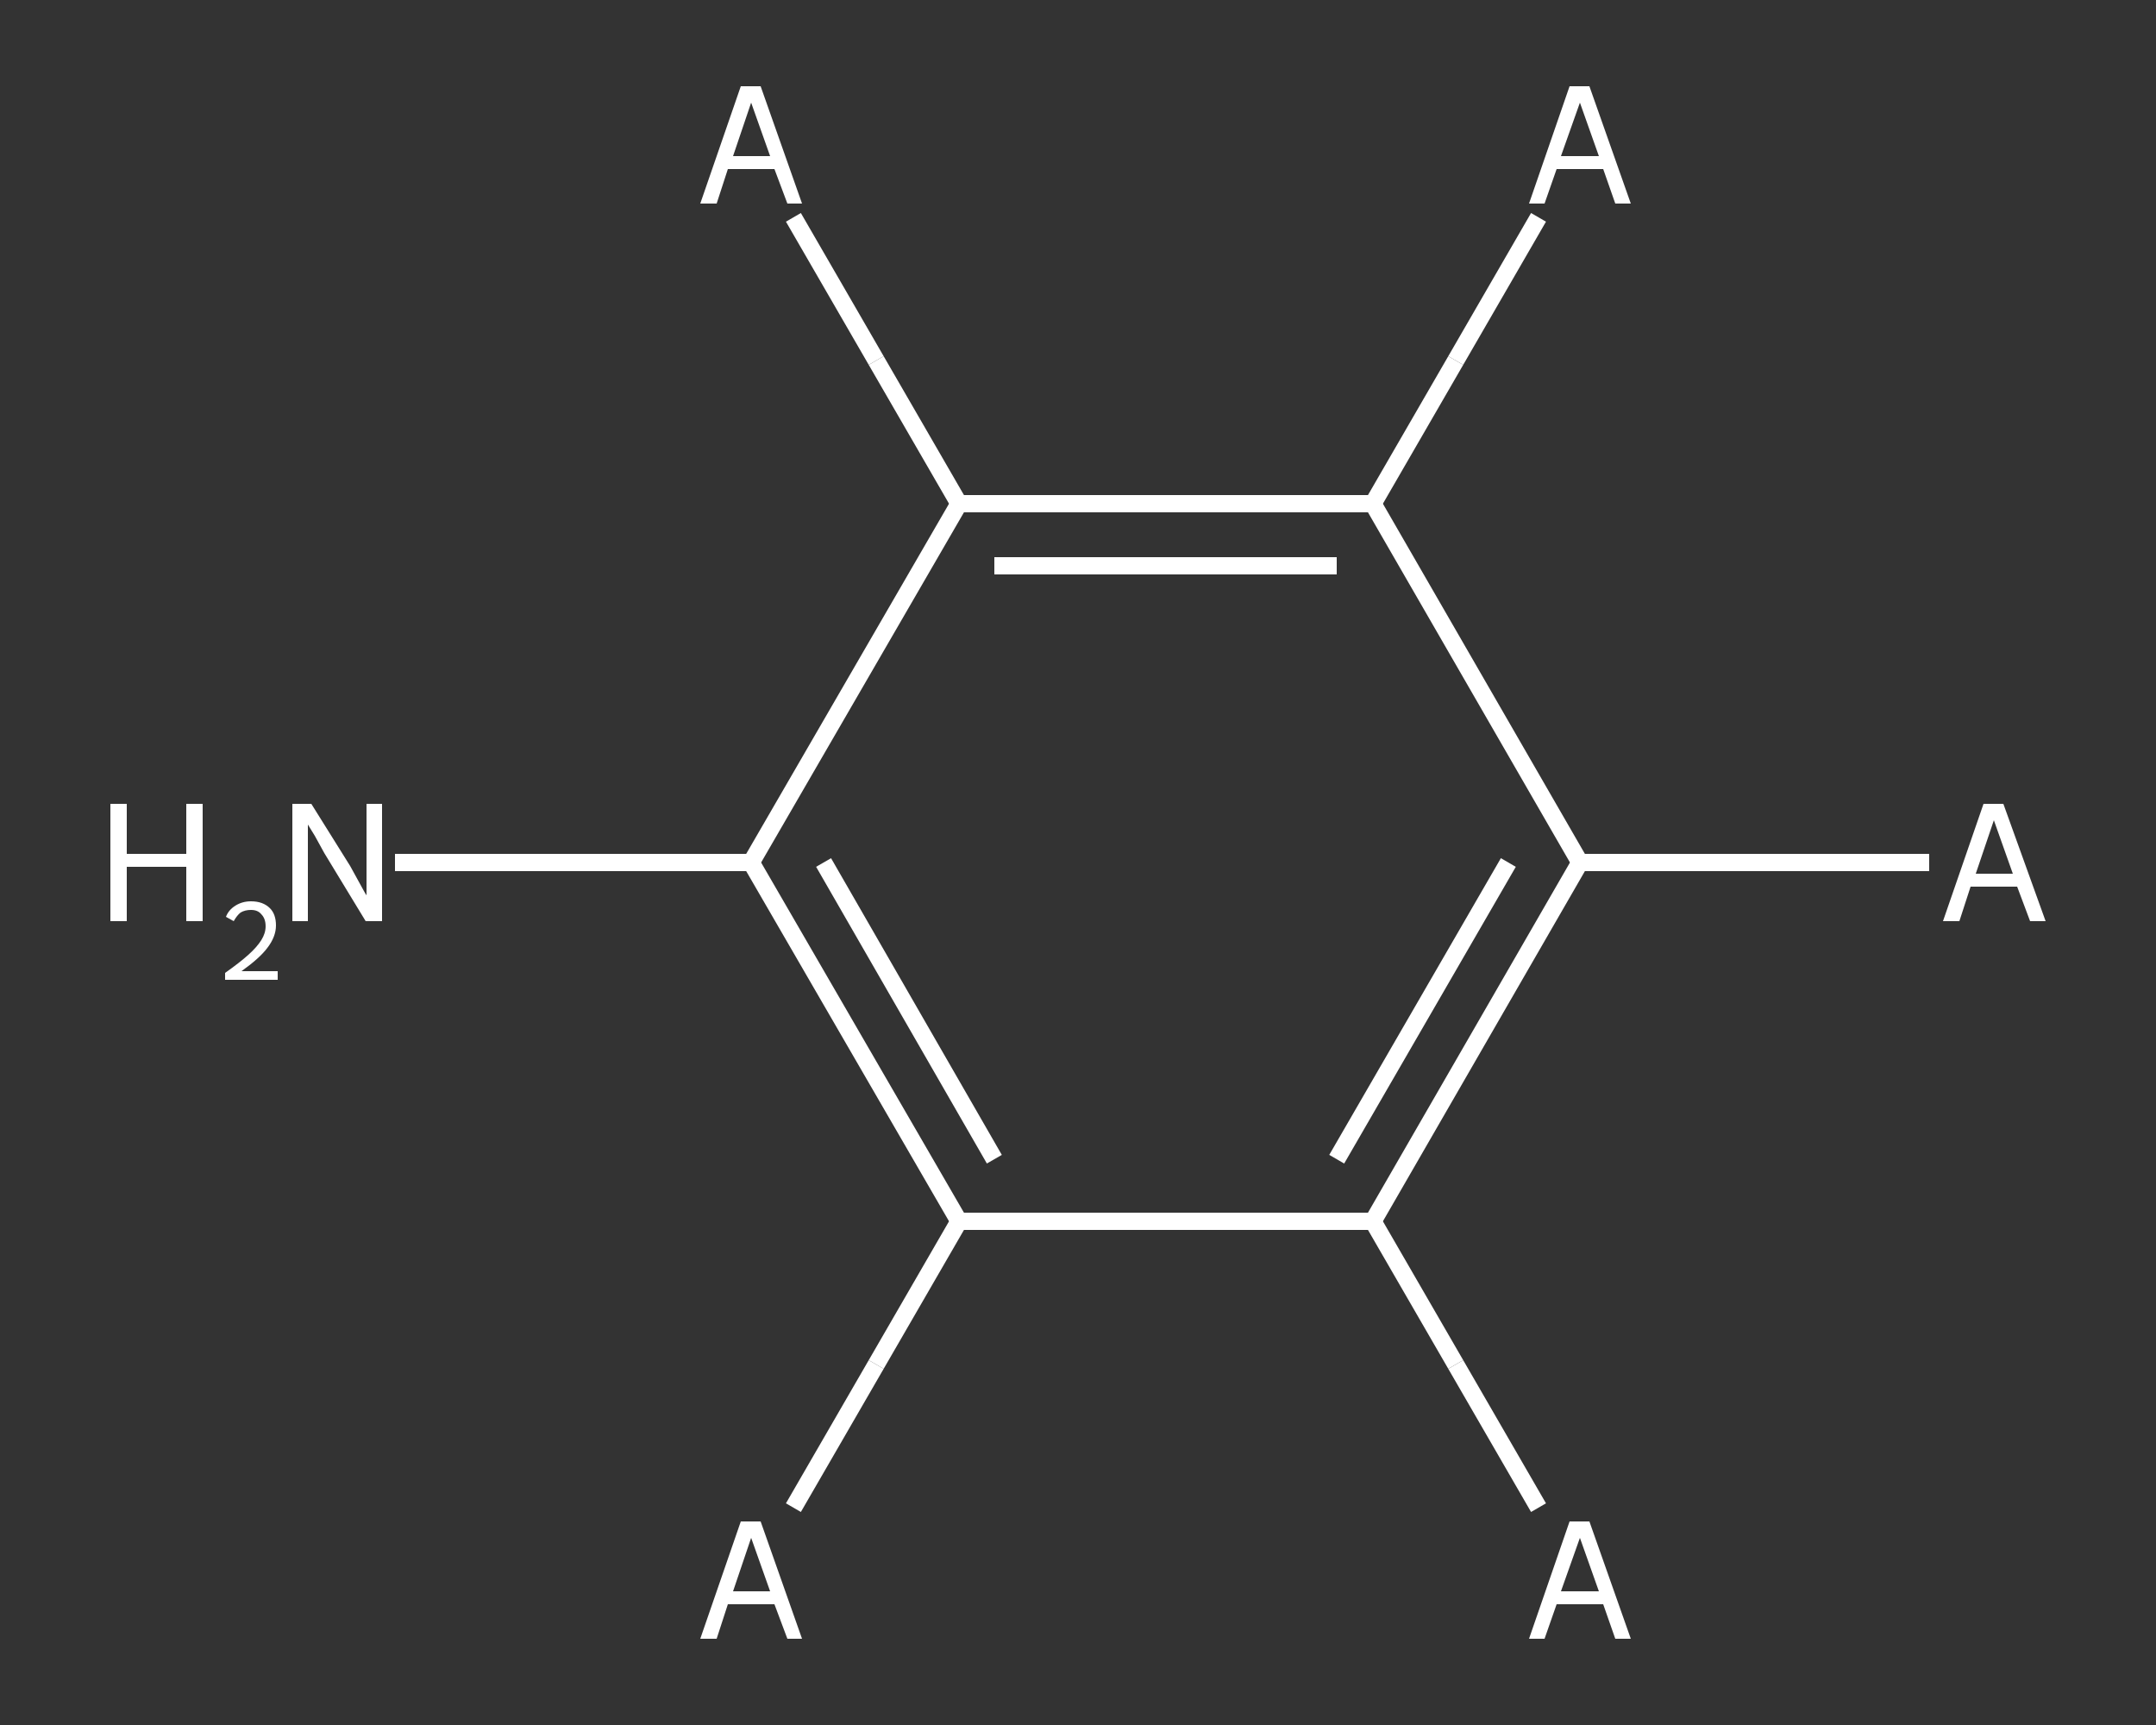 <?xml version='1.0' encoding='iso-8859-1'?>
<svg version='1.1' baseProfile='full'
              xmlns='http://www.w3.org/2000/svg'
                      xmlns:rdkit='http://www.rdkit.org/xml'
                      xmlns:xlink='http://www.w3.org/1999/xlink'
                  xml:space='preserve'
width='250px' height='200px' viewBox='0 0 250 200'>
<rect x="0" y="0" width="250" height="200" fill="#333333" stroke="none"/>
<!-- END OF HEADER -->
<rect style='opacity:1.0;fill:transparent;stroke:none' width='250.0' height='200.0' x='0.0' y='0.0'> </rect>
<path class='bond-0 atom-0 atom-1' d='M 223.7,100.0 L 203.5,100.0' style='fill:none;fill-rule:evenodd;stroke:#FFFFFF;stroke-width:2.0px;stroke-linecap:butt;stroke-linejoin:miter;stroke-opacity:1' />
<path class='bond-0 atom-0 atom-1' d='M 203.5,100.0 L 183.2,100.0' style='fill:none;fill-rule:evenodd;stroke:#FFFFFF;stroke-width:2.0px;stroke-linecap:butt;stroke-linejoin:miter;stroke-opacity:1' />
<path class='bond-1 atom-1 atom-2' d='M 183.2,100.0 L 159.2,141.6' style='fill:none;fill-rule:evenodd;stroke:#FFFFFF;stroke-width:2.0px;stroke-linecap:butt;stroke-linejoin:miter;stroke-opacity:1' />
<path class='bond-1 atom-1 atom-2' d='M 174.9,100.0 L 155.0,134.4' style='fill:none;fill-rule:evenodd;stroke:#FFFFFF;stroke-width:2.0px;stroke-linecap:butt;stroke-linejoin:miter;stroke-opacity:1' />
<path class='bond-2 atom-2 atom-3' d='M 159.2,141.6 L 168.8,158.2' style='fill:none;fill-rule:evenodd;stroke:#FFFFFF;stroke-width:2.0px;stroke-linecap:butt;stroke-linejoin:miter;stroke-opacity:1' />
<path class='bond-2 atom-2 atom-3' d='M 168.8,158.2 L 178.4,174.8' style='fill:none;fill-rule:evenodd;stroke:#FFFFFF;stroke-width:2.0px;stroke-linecap:butt;stroke-linejoin:miter;stroke-opacity:1' />
<path class='bond-3 atom-2 atom-4' d='M 159.2,141.6 L 111.2,141.6' style='fill:none;fill-rule:evenodd;stroke:#FFFFFF;stroke-width:2.0px;stroke-linecap:butt;stroke-linejoin:miter;stroke-opacity:1' />
<path class='bond-4 atom-4 atom-5' d='M 111.2,141.6 L 101.6,158.2' style='fill:none;fill-rule:evenodd;stroke:#FFFFFF;stroke-width:2.0px;stroke-linecap:butt;stroke-linejoin:miter;stroke-opacity:1' />
<path class='bond-4 atom-4 atom-5' d='M 101.6,158.2 L 92.0,174.8' style='fill:none;fill-rule:evenodd;stroke:#FFFFFF;stroke-width:2.0px;stroke-linecap:butt;stroke-linejoin:miter;stroke-opacity:1' />
<path class='bond-5 atom-4 atom-6' d='M 111.2,141.6 L 87.1,100.0' style='fill:none;fill-rule:evenodd;stroke:#FFFFFF;stroke-width:2.0px;stroke-linecap:butt;stroke-linejoin:miter;stroke-opacity:1' />
<path class='bond-5 atom-4 atom-6' d='M 115.3,134.4 L 95.5,100.0' style='fill:none;fill-rule:evenodd;stroke:#FFFFFF;stroke-width:2.0px;stroke-linecap:butt;stroke-linejoin:miter;stroke-opacity:1' />
<path class='bond-6 atom-6 atom-7' d='M 87.1,100.0 L 66.5,100.0' style='fill:none;fill-rule:evenodd;stroke:#FFFFFF;stroke-width:2.0px;stroke-linecap:butt;stroke-linejoin:miter;stroke-opacity:1' />
<path class='bond-6 atom-6 atom-7' d='M 66.5,100.0 L 45.8,100.0' style='fill:none;fill-rule:evenodd;stroke:#FFFFFF;stroke-width:2.0px;stroke-linecap:butt;stroke-linejoin:miter;stroke-opacity:1' />
<path class='bond-7 atom-6 atom-8' d='M 87.1,100.0 L 111.2,58.4' style='fill:none;fill-rule:evenodd;stroke:#FFFFFF;stroke-width:2.0px;stroke-linecap:butt;stroke-linejoin:miter;stroke-opacity:1' />
<path class='bond-8 atom-8 atom-9' d='M 111.2,58.4 L 101.6,41.8' style='fill:none;fill-rule:evenodd;stroke:#FFFFFF;stroke-width:2.0px;stroke-linecap:butt;stroke-linejoin:miter;stroke-opacity:1' />
<path class='bond-8 atom-8 atom-9' d='M 101.6,41.8 L 92.0,25.2' style='fill:none;fill-rule:evenodd;stroke:#FFFFFF;stroke-width:2.0px;stroke-linecap:butt;stroke-linejoin:miter;stroke-opacity:1' />
<path class='bond-9 atom-8 atom-10' d='M 111.2,58.4 L 159.2,58.4' style='fill:none;fill-rule:evenodd;stroke:#FFFFFF;stroke-width:2.0px;stroke-linecap:butt;stroke-linejoin:miter;stroke-opacity:1' />
<path class='bond-9 atom-8 atom-10' d='M 115.3,65.6 L 155.0,65.6' style='fill:none;fill-rule:evenodd;stroke:#FFFFFF;stroke-width:2.0px;stroke-linecap:butt;stroke-linejoin:miter;stroke-opacity:1' />
<path class='bond-10 atom-10 atom-11' d='M 159.2,58.4 L 168.8,41.8' style='fill:none;fill-rule:evenodd;stroke:#FFFFFF;stroke-width:2.0px;stroke-linecap:butt;stroke-linejoin:miter;stroke-opacity:1' />
<path class='bond-10 atom-10 atom-11' d='M 168.8,41.8 L 178.4,25.2' style='fill:none;fill-rule:evenodd;stroke:#FFFFFF;stroke-width:2.0px;stroke-linecap:butt;stroke-linejoin:miter;stroke-opacity:1' />
<path class='bond-11 atom-10 atom-1' d='M 159.2,58.4 L 183.2,100.0' style='fill:none;fill-rule:evenodd;stroke:#FFFFFF;stroke-width:2.0px;stroke-linecap:butt;stroke-linejoin:miter;stroke-opacity:1' />
<path class='atom-0' d='M 235.4 106.8
L 233.9 102.8
L 228.5 102.8
L 227.2 106.8
L 225.3 106.8
L 230.0 93.2
L 232.3 93.2
L 237.2 106.8
L 235.4 106.8
M 229.1 101.3
L 233.4 101.3
L 231.2 95.1
L 229.1 101.3
' fill='#FFFFFF'/>
<path class='atom-3' d='M 187.3 190.0
L 185.9 186.0
L 180.5 186.0
L 179.1 190.0
L 177.3 190.0
L 182.0 176.4
L 184.3 176.4
L 189.1 190.0
L 187.3 190.0
M 181.0 184.5
L 185.4 184.5
L 183.2 178.3
L 181.0 184.5
' fill='#FFFFFF'/>
<path class='atom-5' d='M 91.3 190.0
L 89.8 186.0
L 84.4 186.0
L 83.1 190.0
L 81.2 190.0
L 85.9 176.4
L 88.2 176.4
L 93.0 190.0
L 91.3 190.0
M 85.0 184.5
L 89.3 184.5
L 87.1 178.3
L 85.0 184.5
' fill='#FFFFFF'/>
<path class='atom-7' d='M 12.8 93.2
L 14.7 93.2
L 14.7 99.0
L 21.6 99.0
L 21.6 93.2
L 23.5 93.2
L 23.5 106.8
L 21.6 106.8
L 21.6 100.5
L 14.7 100.5
L 14.7 106.8
L 12.8 106.8
L 12.8 93.2
' fill='#FFFFFF'/>
<path class='atom-7' d='M 26.2 106.3
Q 26.5 105.5, 27.3 105.0
Q 28.1 104.5, 29.1 104.5
Q 30.5 104.5, 31.3 105.3
Q 32.0 106.0, 32.0 107.3
Q 32.0 108.6, 31.0 109.9
Q 30.1 111.1, 28.0 112.6
L 32.2 112.6
L 32.2 113.6
L 26.1 113.6
L 26.1 112.8
Q 27.8 111.6, 28.8 110.7
Q 29.8 109.8, 30.3 109.0
Q 30.8 108.2, 30.8 107.4
Q 30.8 106.5, 30.3 106.0
Q 29.9 105.5, 29.1 105.5
Q 28.4 105.5, 27.9 105.8
Q 27.5 106.1, 27.1 106.8
L 26.2 106.3
' fill='#FFFFFF'/>
<path class='atom-7' d='M 36.1 93.2
L 40.6 100.4
Q 41.0 101.1, 41.7 102.4
Q 42.4 103.7, 42.5 103.8
L 42.5 93.2
L 44.3 93.2
L 44.3 106.8
L 42.4 106.8
L 37.6 98.9
Q 37.1 98.0, 36.5 96.9
Q 35.9 95.9, 35.7 95.6
L 35.7 106.8
L 33.9 106.8
L 33.9 93.2
L 36.1 93.2
' fill='#FFFFFF'/>
<path class='atom-9' d='M 91.3 23.6
L 89.8 19.6
L 84.4 19.6
L 83.1 23.6
L 81.2 23.6
L 85.9 10.0
L 88.2 10.0
L 93.0 23.6
L 91.3 23.6
M 85.0 18.1
L 89.3 18.1
L 87.1 11.9
L 85.0 18.1
' fill='#FFFFFF'/>
<path class='atom-11' d='M 187.3 23.6
L 185.9 19.6
L 180.5 19.6
L 179.1 23.6
L 177.3 23.6
L 182.0 10.0
L 184.3 10.0
L 189.1 23.6
L 187.3 23.6
M 181.0 18.1
L 185.4 18.1
L 183.2 11.9
L 181.0 18.1
' fill='#FFFFFF'/>
</svg>
